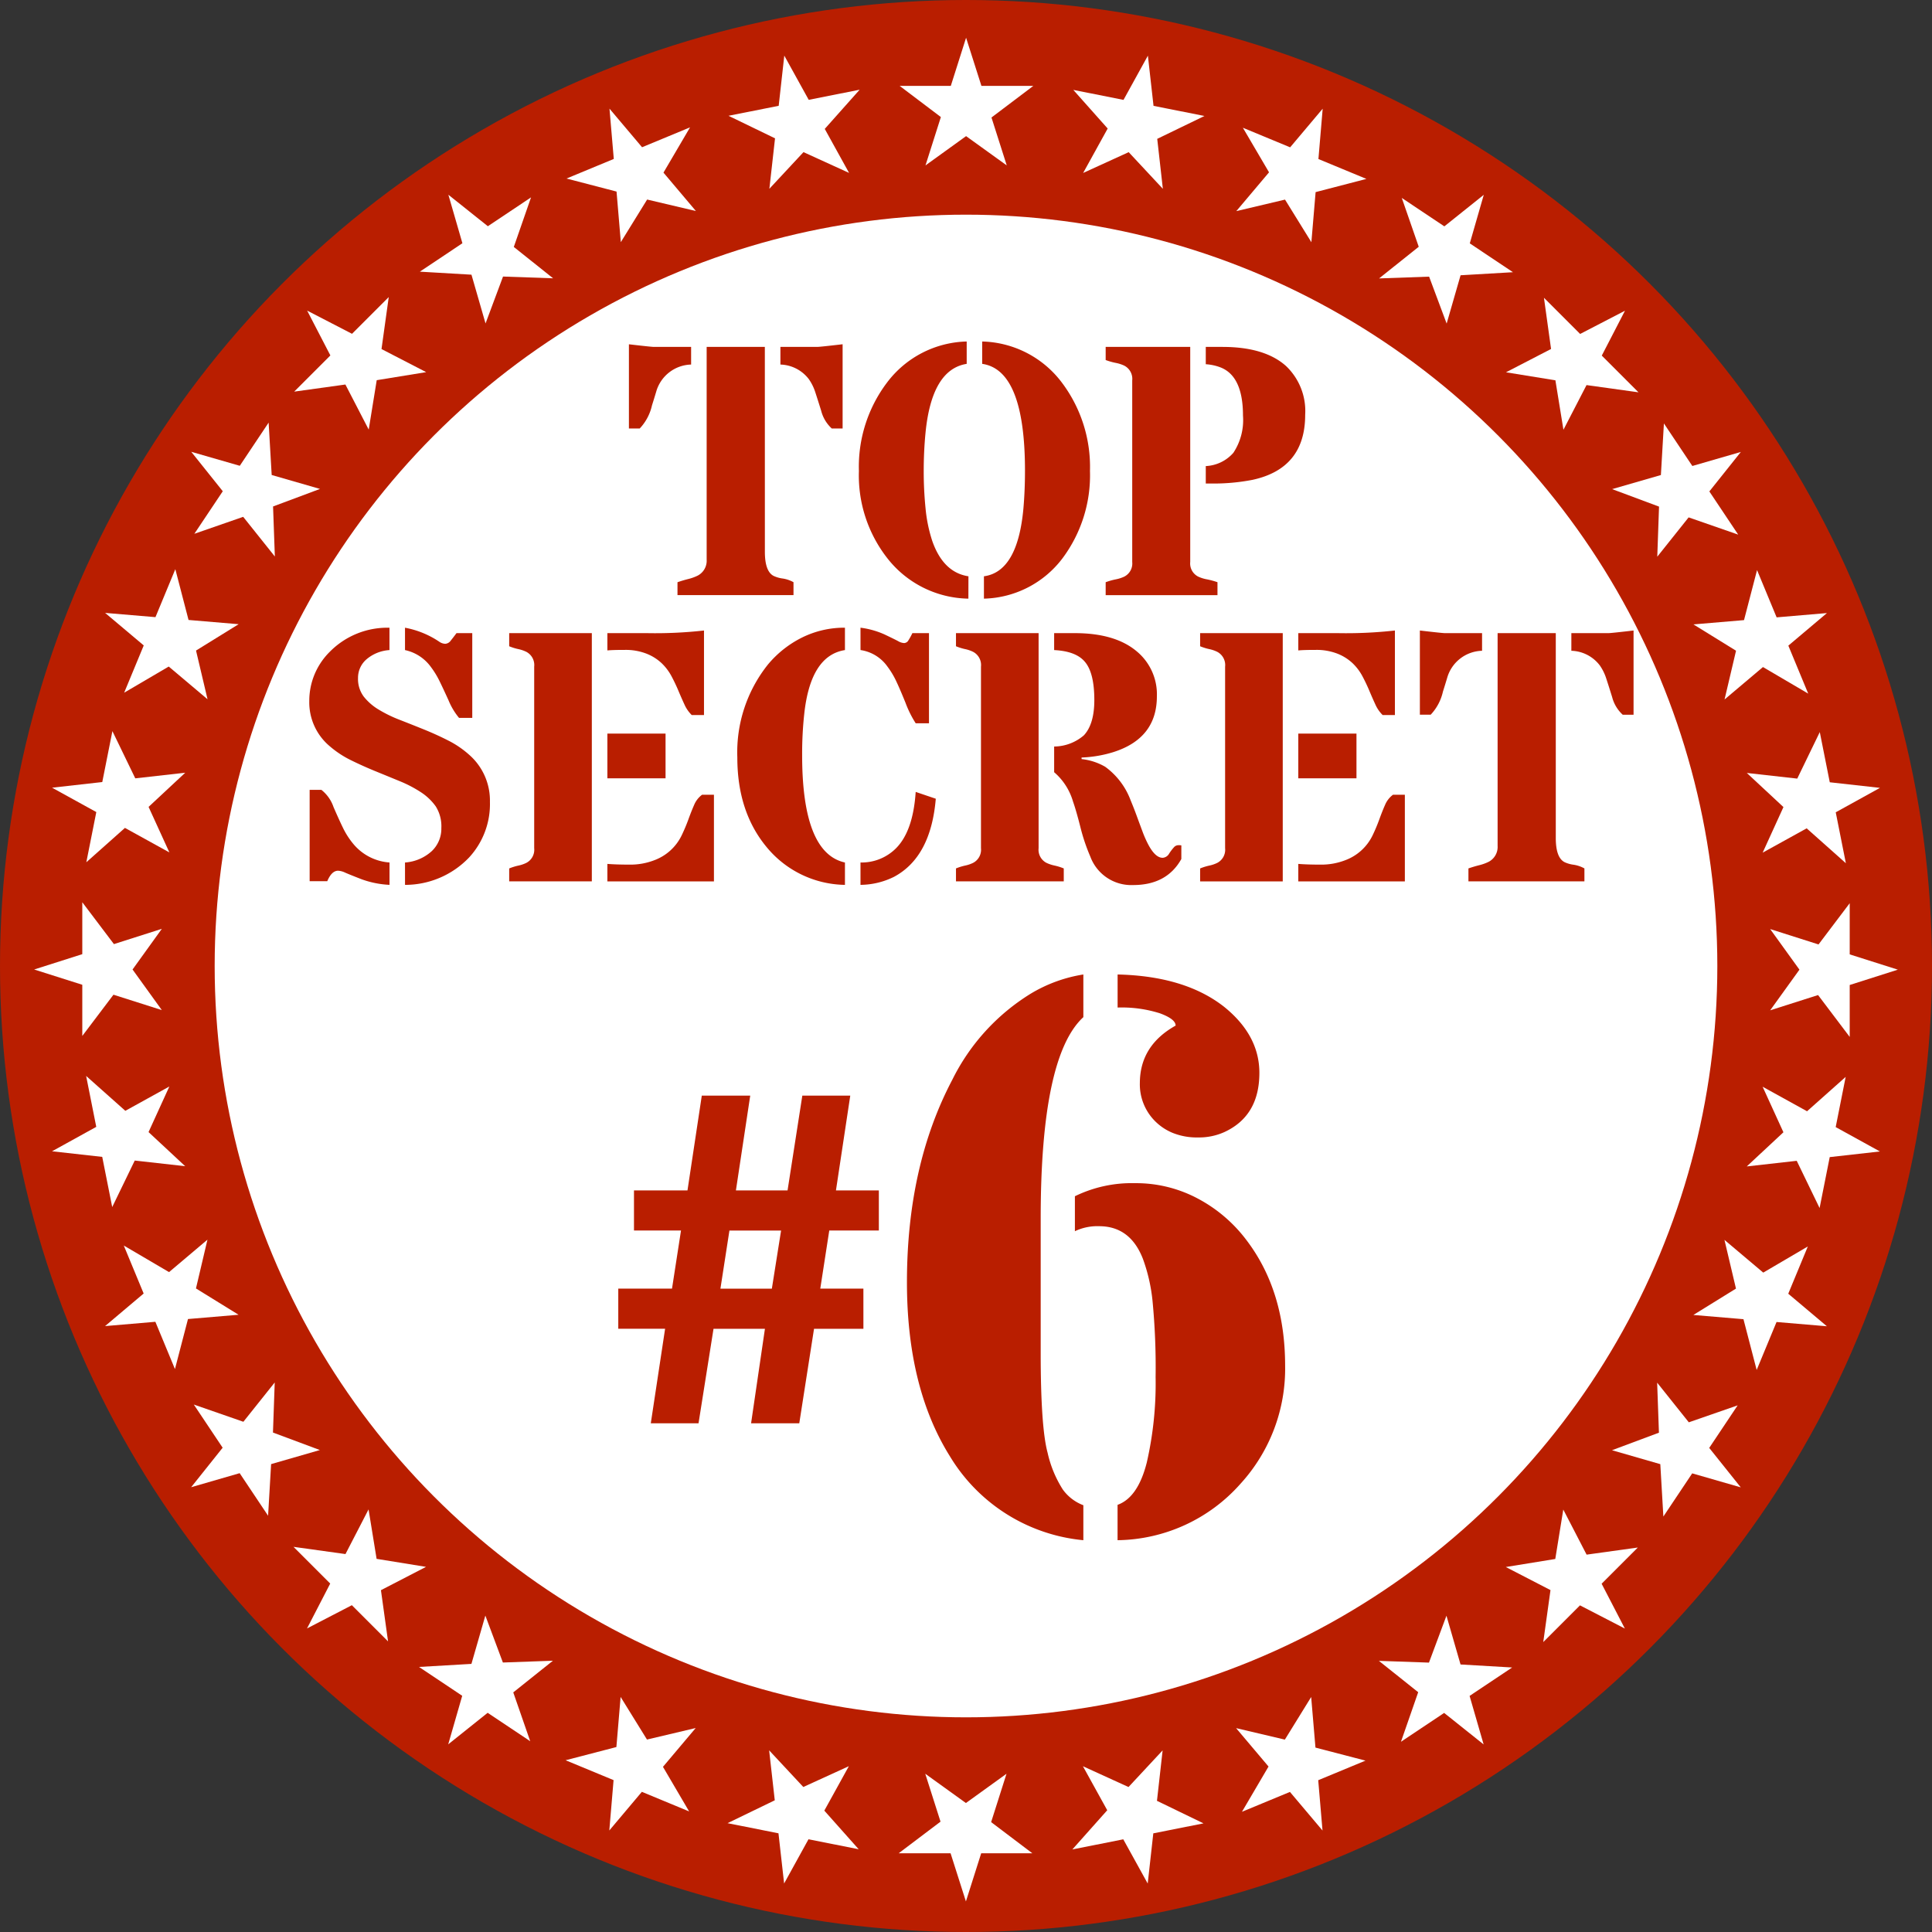 <svg xmlns="http://www.w3.org/2000/svg" viewBox="0 0 270 270"><rect x="0" y="0" width="270" height="270" fill="#333333" stroke="none"/><defs><style>.cls-1{fill:#b91e00}.cls-2{fill:#fff}</style></defs><g id="レイヤー_2" data-name="レイヤー 2"><g id="レイヤー_1-2" data-name="レイヤー 1"><circle class="cls-1" cx="135" cy="135" r="135"/><path class="cls-2" d="M144.412 12h-7.257l-2.143-6.727L132.877 12h-7.152l5.763 4.358-2.15 6.759 5.674-4.092 5.683 4.092-2.134-6.695L144.412 12zm-24.275.537l-7.117 1.416-3.414-6.18-.782 7.014-7.014 1.395 6.502 3.15-.79 7.049 4.767-5.121 6.371 2.906-3.398-6.151 4.875-5.478zm-23.703 5.262l-6.705 2.777-4.553-5.394.601 7.031-6.607 2.737 6.992 1.821.599 7.068 3.677-5.953 6.816 1.606-4.533-5.368 3.713-6.325zm-22.221 9.786l-6.034 4.031-5.519-4.402 1.962 6.779-5.947 3.973 7.213.422 1.967 6.815 2.445-6.555 6.998.245-5.493-4.381 2.408-6.927zM54.328 41.517l-5.132 5.132-6.272-3.242 3.247 6.266-5.057 5.058 7.156-.994 3.259 6.3 1.119-6.906 6.912-1.124-6.243-3.226 1.011-7.264zM37.542 59.061l-4.031 6.034-6.784-1.955 4.407 5.512-3.973 5.947 6.825-2.37 4.425 5.543-.25-6.992 6.56-2.451-6.752-1.946-.427-7.322zM24.503 79.543l-2.777 6.705-7.035-.595 5.398 4.547-2.737 6.607 6.231-3.656 5.422 4.573-1.609-6.808 5.955-3.684-7.002-.591-1.846-7.098zm-8.794 22.632l-1.416 7.118-7.015.789 6.181 3.406-1.395 7.015 5.398-4.802 6.21 3.428-2.907-6.364 5.122-4.775-6.982.786-3.196-6.601zM11.5 126.088v7.257l-6.727 2.143 6.727 2.135v7.152l4.358-5.763 6.759 2.15-4.092-5.674 4.092-5.683-6.695 2.134-4.422-5.851zm.537 24.275l1.416 7.117-6.18 3.414 7.014.782 1.395 7.014 3.15-6.502 7.049.79-5.121-4.767 2.906-6.371-6.151 3.398-5.478-4.875zm5.262 23.703l2.777 6.705-5.394 4.553 7.031-.601 2.737 6.607 1.821-6.992 7.068-.599-5.953-3.677 1.606-6.816-5.368 4.533-6.325-3.713zm9.786 22.221l4.031 6.034-4.402 5.519 6.779-1.962 3.973 5.947.422-7.213 6.815-1.967-6.555-2.445.245-6.998-4.381 5.493-6.927-2.408zm13.932 19.885l5.132 5.132-3.242 6.272 6.266-3.247 5.058 5.057-.994-7.156 6.3-3.259-6.906-1.119-1.124-6.912-3.226 6.243-7.264-1.011zm17.544 16.786l6.034 4.031-1.955 6.784 5.512-4.407 5.947 3.973-2.37-6.825 5.543-4.425-6.992.25-2.451-6.56-1.946 6.752-7.322.427zm20.482 13.039l6.705 2.777-.595 7.035 4.547-5.398 6.607 2.737-3.656-6.231 4.573-5.422-6.808 1.609-3.684-5.955-.591 7.002-7.098 1.846zm22.632 8.794l7.118 1.416.789 7.015 3.406-6.181 7.015 1.395-4.802-5.398 3.428-6.21-6.364 2.907-4.775-5.122.786 6.982-6.601 3.196zM125.588 259h7.257l2.143 6.727 2.135-6.727h7.152l-5.763-4.358 2.15-6.759-5.674 4.092-5.683-4.092 2.134 6.695-5.851 4.422zm24.275-.537l7.117-1.416 3.414 6.18.782-7.014 7.014-1.395-6.502-3.15.79-7.049-4.767 5.121-6.371-2.906 3.398 6.151-4.875 5.478zm23.703-5.262l6.705-2.777 4.553 5.394-.601-7.031 6.607-2.737-6.992-1.821-.599-7.068-3.677 5.953-6.816-1.606 4.533 5.368-3.713 6.325zm22.221-9.786l6.034-4.031 5.519 4.402-1.962-6.779 5.947-3.973-7.213-.422-1.967-6.815-2.445 6.555-6.998-.245 5.493 4.381-2.408 6.927zm19.885-13.932l5.132-5.132 6.272 3.242-3.247-6.266 5.057-5.058-7.156.994-3.259-6.3-1.119 6.906-6.912 1.124 6.243 3.226-1.011 7.264zm16.786-17.544l4.031-6.034 6.784 1.955-4.407-5.512 3.973-5.947-6.825 2.37-4.425-5.543.25 6.992-6.56 2.451 6.752 1.946.427 7.322zm13.039-20.482l2.777-6.705 7.035.595-5.398-4.547 2.737-6.607-6.231 3.656-5.422-4.573 1.609 6.808-5.955 3.684 7.002.591 1.846 7.098zm8.794-22.632l1.416-7.118 7.015-.789-6.181-3.406 1.395-7.015-5.398 4.802-6.21-3.428 2.907 6.364-5.122 4.775 6.982-.786 3.196 6.601zm4.209-23.913v-7.257l6.727-2.143-6.727-2.135v-7.152l-4.358 5.763-6.759-2.15 4.092 5.674-4.092 5.683 6.695-2.134 4.422 5.851zm-.537-24.275l-1.416-7.117 6.18-3.414-7.014-.782-1.395-7.014-3.15 6.502-7.049-.79 5.121 4.767-2.906 6.371 6.151-3.398 5.478 4.875zm-5.262-23.703l-2.777-6.705 5.394-4.553-7.031.601-2.737-6.607-1.821 6.992-7.068.599 5.953 3.677-1.606 6.816 5.368-4.533 6.325 3.713zm-9.786-22.221l-4.031-6.034 4.402-5.519-6.779 1.962-3.973-5.947-.422 7.213-6.815 1.967 6.555 2.445-.245 6.998 4.381-5.493 6.927 2.408zm-13.932-19.885l-5.132-5.132 3.242-6.272-6.266 3.247-5.058-5.057.994 7.156-6.3 3.259 6.906 1.119 1.124 6.912 3.226-6.243 7.264 1.011zm-17.544-16.786l-6.034-4.031 1.955-6.784-5.512 4.407-5.947-3.973 2.37 6.825-5.543 4.425 6.992-.25 2.451 6.56 1.946-6.752 7.322-.427zm-20.482-13.039l-6.705-2.777.595-7.035-4.547 5.398-6.607-2.737 3.656 6.231-4.573 5.422 6.808-1.609 3.684 5.955.591-7.002 7.098-1.846zm-22.632-8.794l-7.118-1.416-.789-7.015-3.406 6.181-7.015-1.395 4.802 5.398-3.428 6.21 6.364-2.907 4.775 5.122-.786-6.982 6.601-3.196z"/><circle class="cls-2" cx="135" cy="135" r="105"/><path class="cls-1" d="M87.892 48.115q3.15.366 3.492.366h5.2v2.466a5.21 5.21 0 00-4.884 3.809q-.292.976-.586 1.9a6.882 6.882 0 01-1.709 3.223h-1.513zm19 29q0 2.734 1.22 3.369a4.235 4.235 0 001.281.366 4.543 4.543 0 011.5.513v1.807H94.68v-1.803q.78-.269 1.513-.451a6.463 6.463 0 001.319-.477 2.342 2.342 0 001.245-2.221V48.481h8.13zm7.373-28.638q.34 0 3.491-.366v11.772h-1.514a5.033 5.033 0 01-1.477-2.466q-.525-1.685-.842-2.649a6.808 6.808 0 00-.879-1.77 5.178 5.178 0 00-3.98-2.051v-2.466zm21.068 35.185a14.664 14.664 0 01-11.3-5.615 18.773 18.773 0 01-4-12.232 19.508 19.508 0 013.931-12.353 14.369 14.369 0 0111.133-5.737v3.125q-4.908.782-5.762 9.716-.245 2.563-.244 5.262a51.425 51.425 0 00.257 5.224 20.74 20.74 0 00.939 4.553q1.539 4.395 5.054 4.932zm7.91-17.847q0-14.11-5.981-14.965v-3.125a14.364 14.364 0 0111.132 5.737 19.577 19.577 0 013.931 12.353 19.378 19.378 0 01-3.857 12.232 14.182 14.182 0 01-10.962 5.615v-3.125q4.71-.635 5.517-9.473.22-2.538.22-5.249zm23.093 12.72a2.053 2.053 0 001.123 2.051 4.988 4.988 0 001.209.378 11.052 11.052 0 011.476.4v1.807h-15.625v-1.804a9.56 9.56 0 011.405-.4 5.027 5.027 0 001.183-.378 2.055 2.055 0 001.123-2.051V53.169a2.077 2.077 0 00-1.123-2.075 5.073 5.073 0 00-1.183-.379 9.32 9.32 0 01-1.405-.4v-1.834h11.817zm2.173-13.4a5.459 5.459 0 003.857-1.856 8.285 8.285 0 001.343-5.2q0-5.517-3.15-6.738a6.974 6.974 0 00-2.05-.44v-2.42h2.319q5.907 0 8.887 2.662a8.676 8.676 0 012.685 6.836q0 7.494-7.373 9.082a28.365 28.365 0 01-5.713.512h-.805zM56.6 120.537a6.192 6.192 0 003.723-1.575 4.309 4.309 0 001.355-3.234 5.2 5.2 0 00-.793-3.052A7.737 7.737 0 0058.8 110.7a17.43 17.43 0 00-2.955-1.538q-1.66-.683-3.393-1.391t-3.394-1.526a13.73 13.73 0 01-2.954-1.941 7.992 7.992 0 01-2.881-6.323 9.637 9.637 0 012.881-6.91 11.291 11.291 0 018.325-3.344v3.123a5.466 5.466 0 00-3.186 1.269 3.4 3.4 0 00-1.208 2.637 4.1 4.1 0 00.794 2.588 7.649 7.649 0 002.087 1.819 18.384 18.384 0 002.954 1.44q1.659.647 3.381 1.343t3.382 1.538a13.451 13.451 0 012.954 2.014 8.493 8.493 0 012.881 6.567 11 11 0 01-2.93 7.789 12.363 12.363 0 01-8.936 3.808zm-9.35 1.148q-.9 0-1.514 1.464h-2.462v-12.768h1.636a5.182 5.182 0 011.7 2.405q.8 1.844 1.367 3a11.041 11.041 0 001.405 2.16 7.21 7.21 0 005.053 2.588v3.125a13.193 13.193 0 01-3.93-.793q-1.662-.647-2.271-.916a2.6 2.6 0 00-.98-.265zm9.35-33.96a12.722 12.722 0 014.785 1.953 1.533 1.533 0 00.842.293 1.015 1.015 0 00.77-.452q.366-.452.8-1.038H66v11.841h-1.852a9.463 9.463 0 01-1.465-2.453q-.783-1.722-1.283-2.735a12.014 12.014 0 00-1.159-1.892A6.025 6.025 0 0056.6 90.85zm26.109.756v34.693H71.161v-1.807a7.726 7.726 0 011.282-.4 4.692 4.692 0 001.111-.378 2.063 2.063 0 001.1-2.051V93.169a2.086 2.086 0 00-1.1-2.075 4.738 4.738 0 00-1.111-.379 7.542 7.542 0 01-1.282-.4v-1.834zm9.741 4.187a6.6 6.6 0 00-2.136-1.33 8.02 8.02 0 00-2.991-.513q-1.71 0-2.441.073v-2.417H90.4a61.347 61.347 0 007.984-.366v11.817h-1.71a4.817 4.817 0 01-1.026-1.49q-.416-.9-.842-1.916t-.964-2.026a7.223 7.223 0 00-1.392-1.832zm-7.568 9.852h8.13v6.25h-8.13zm0 18.212q1.219.1 3.1.1a9.226 9.226 0 003.381-.586 6.9 6.9 0 003.919-3.54q.535-1.122.928-2.209t.794-2a3.388 3.388 0 011.11-1.429h1.66v12.11H84.882zm27.218-15.21q0 13.7 5.982 15.015v3.125a14.444 14.444 0 01-10.962-5.3q-4.079-4.931-4.077-12.5a19.664 19.664 0 014.272-12.988 14.726 14.726 0 014.785-3.784 13.277 13.277 0 015.982-1.367v3.127q-4.81.756-5.689 8.935a51.367 51.367 0 00-.293 5.737zm8.155-17.8a11.8 11.8 0 013.38.952q1.38.658 1.881.927a1.862 1.862 0 00.842.269.721.721 0 00.6-.391 8.675 8.675 0 00.55-1h2.319v12.6h-1.856a14.836 14.836 0 01-1.416-2.844q-.805-1.99-1.33-3.089a11.623 11.623 0 00-1.209-2 5.587 5.587 0 00-3.759-2.3zm0 32.812a6.78 6.78 0 004.931-1.953q2.418-2.392 2.783-7.91l2.808.952q-.684 8.154-5.835 10.913a10.7 10.7 0 01-4.687 1.123zm24.891-32.053v30.054a2.064 2.064 0 001.1 2.051 5.145 5.145 0 001.135.378 7.755 7.755 0 011.282.4v1.807H133.6v-1.807a7.815 7.815 0 011.282-.4 4.646 4.646 0 001.111-.378 2.064 2.064 0 001.1-2.051V93.169a2.086 2.086 0 00-1.1-2.075 4.691 4.691 0 00-1.111-.379 7.627 7.627 0 01-1.282-.4v-1.834zm19.947 31.568q-2.028 3.637-6.739 3.638a6.1 6.1 0 01-5.981-3.98 26.528 26.528 0 01-1.392-4.138q-.585-2.307-1.025-3.552a8.554 8.554 0 00-2.637-4.1v-3.589a6.453 6.453 0 004.151-1.562q1.464-1.563 1.464-4.932 0-3.832-1.342-5.371-1.245-1.463-4.273-1.613v-2.369h2.881q5.714 0 8.74 2.613a7.79 7.79 0 012.735 6.225q0 5.86-6.079 7.788a17.051 17.051 0 01-4.444.757v.22a8.341 8.341 0 013.3 1.074 10.2 10.2 0 013.565 4.712c.292.7.574 1.416.841 2.149s.534 1.448.794 2.148a15.7 15.7 0 00.83 1.88q.976 1.832 2 1.831a1.122 1.122 0 00.915-.6 7.072 7.072 0 01.672-.879.825.825 0 01.611-.281 1.947 1.947 0 01.415.025zm14.173-31.568v34.693h-11.547v-1.807a7.726 7.726 0 011.282-.4 4.669 4.669 0 001.11-.378 2.062 2.062 0 001.1-2.051V93.169a2.085 2.085 0 00-1.1-2.075 4.714 4.714 0 00-1.11-.379 7.542 7.542 0 01-1.282-.4v-1.834zm9.742 4.187a6.617 6.617 0 00-2.136-1.33 8.028 8.028 0 00-2.991-.513q-1.71 0-2.442.073v-2.417h5.518a61.319 61.319 0 007.983-.366v11.817h-1.709a4.815 4.815 0 01-1.025-1.49q-.415-.9-.842-1.916T190.4 94.5a7.2 7.2 0 00-1.392-1.832zm-7.569 9.852h8.13v6.25h-8.13zm0 18.212q1.221.1 3.1.1a9.226 9.226 0 003.381-.586 6.907 6.907 0 003.919-3.54 23.873 23.873 0 00.927-2.209q.39-1.086.794-2a3.4 3.4 0 011.111-1.429h1.66v12.11h-14.892zm16.99-32.617q3.148.366 3.491.366h5.2v2.466a5.211 5.211 0 00-4.883 3.809q-.292.976-.586 1.9a6.882 6.882 0 01-1.709 3.223h-1.513zm18.994 29q0 2.734 1.22 3.369a4.233 4.233 0 001.282.366 4.558 4.558 0 011.5.513v1.807h-16.209v-1.807q.78-.269 1.513-.451a6.441 6.441 0 001.319-.477 2.342 2.342 0 001.245-2.221V88.481h8.13zm7.377-28.634q.341 0 3.491-.366v11.768h-1.514a5.033 5.033 0 01-1.477-2.466q-.525-1.685-.842-2.649a6.808 6.808 0 00-.879-1.77 5.177 5.177 0 00-3.979-2.051v-2.466zM120.662 185.7h-6.9l-2.062 13.209h-6.735L106.9 185.7h-7.185l-2.095 13.209h-6.671l2-13.213h-6.544v-5.607h7.509l1.257-8.121H88.6v-5.608h7.477l2-13.245h6.768l-2 13.245h7.218l2.063-13.245h6.7l-2 13.245h5.994v5.608h-6.929l-1.256 8.121h6.026zm-18.724-13.728l-1.257 8.121h7.187l1.289-8.121zm49.462-29.825q-5.961 5.48-5.962 28.145v18.745q0 10.421.967 13.992a16.044 16.044 0 002.121 5.129 6.267 6.267 0 002.874 2.2v4.888a24.463 24.463 0 01-18.637-11.709q-6.016-9.613-6.016-24.331 0-16.275 6.338-28.306a29.452 29.452 0 0110.957-12.031 20.443 20.443 0 017.358-2.685zm-1.181 25.03a18.076 18.076 0 018.378-1.826 18.33 18.33 0 018.89 2.2 20.511 20.511 0 016.74 5.8q5.37 7.089 5.371 17.509a23.836 23.836 0 01-6.23 16.49 23.336 23.336 0 01-17.187 7.895v-4.941q2.845-1.02 4.082-5.909a49.53 49.53 0 001.235-11.95 96.879 96.879 0 00-.43-10.635 24.09 24.09 0 00-1.343-5.881q-1.771-4.564-6.123-4.566a7.294 7.294 0 00-3.383.7zm9.077-15.791q0-5.263 5-8.057 0-.912-2.2-1.719a17.652 17.652 0 00-5.908-.805v-4.619q9.4.215 14.877 4.511 4.935 3.977 4.935 9.239 0 6.015-4.888 8.271a8.6 8.6 0 01-3.68.752 9.021 9.021 0 01-3.571-.645 7.48 7.48 0 01-2.524-1.718 7.282 7.282 0 01-2.042-5.21z"/></g></g></svg>